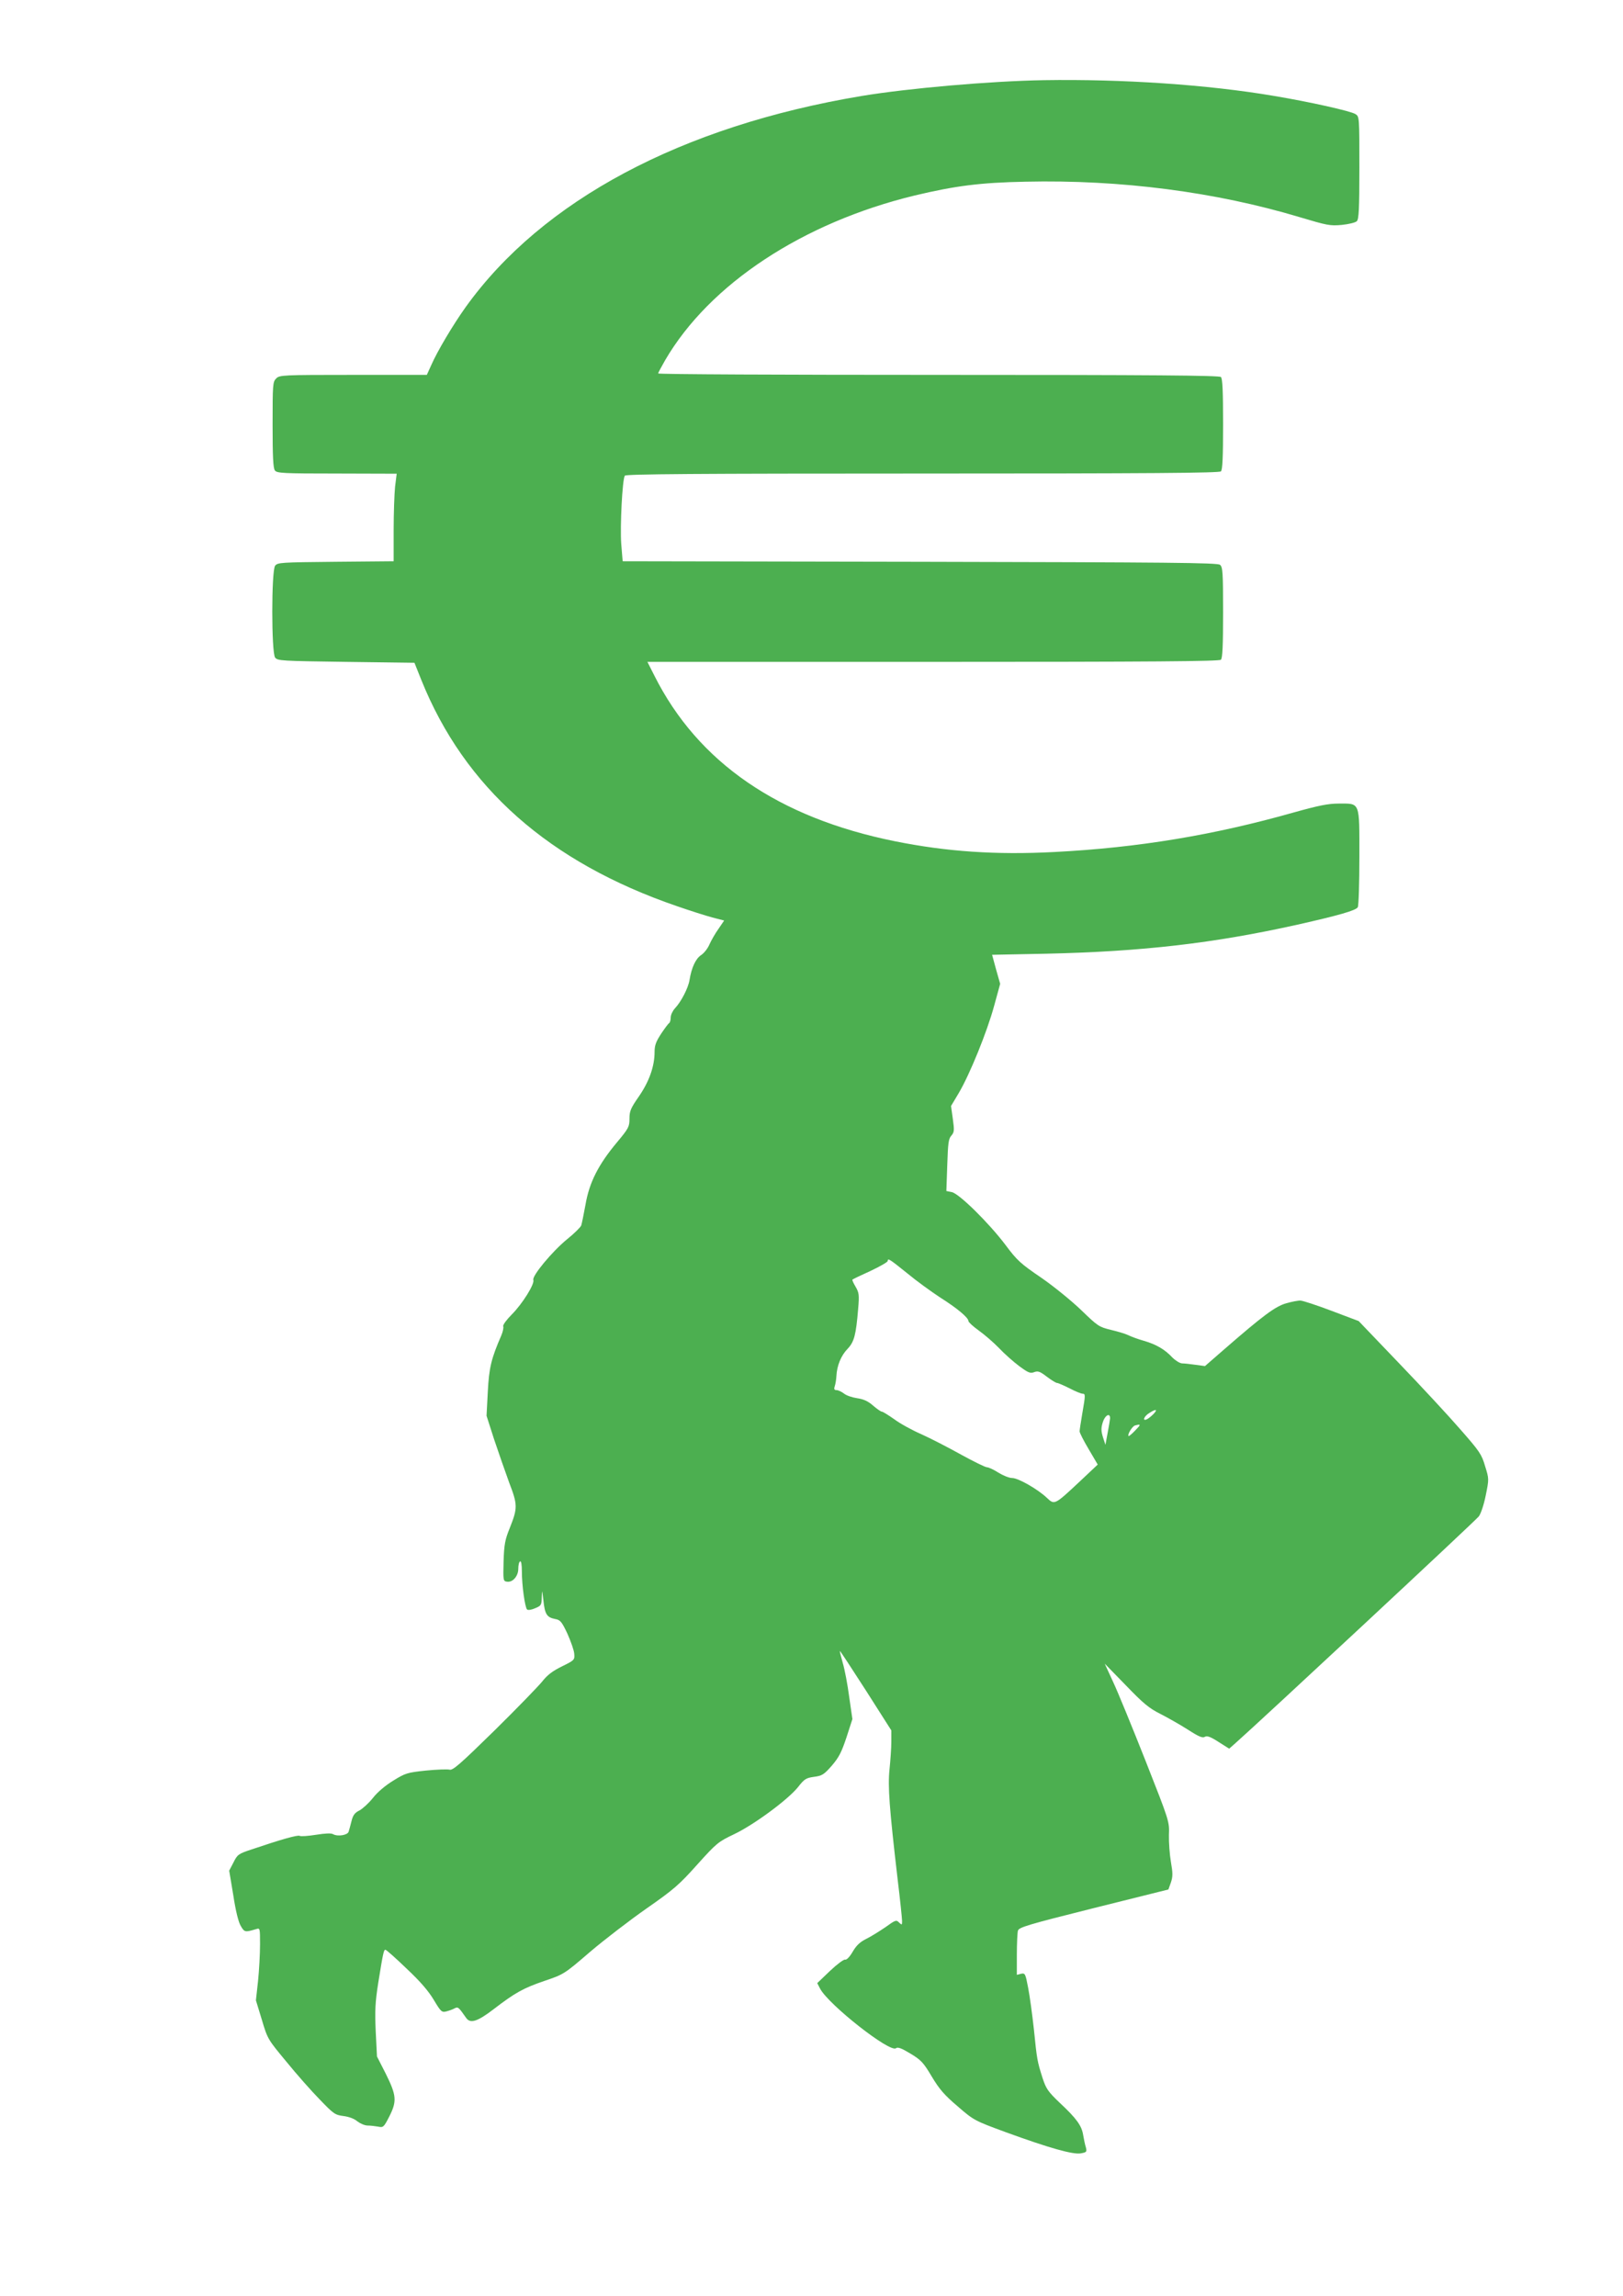 <?xml version="1.0" standalone="no"?>
<!DOCTYPE svg PUBLIC "-//W3C//DTD SVG 20010904//EN"
 "http://www.w3.org/TR/2001/REC-SVG-20010904/DTD/svg10.dtd">
<svg version="1.0" xmlns="http://www.w3.org/2000/svg"
 width="905pt" height="1280pt" viewBox="0 0 905 1280"
 preserveAspectRatio="xMidYMid meet">
<g transform="translate(0,1280) scale(0.1,-0.1)"
fill="#4caf50" stroke="none">
<path d="M5820 12353 c-298 -5 -755 -45 -1015 -88 -1005 -168 -1782 -582
-2209 -1178 -70 -98 -158 -246 -191 -322 l-25 -55 -410 0 c-397 0 -411 -1
-430 -20 -19 -19 -20 -33 -20 -258 0 -175 3 -243 13 -255 11 -15 45 -17 345
-17 l334 -1 -9 -72 c-4 -40 -8 -149 -8 -244 l0 -172 -323 -3 c-307 -3 -324 -4
-338 -22 -21 -29 -21 -483 0 -512 14 -18 33 -19 396 -24 l381 -5 38 -95 c241
-600 712 -1017 1426 -1262 72 -25 160 -53 197 -63 l66 -17 -32 -47 c-18 -25
-40 -64 -50 -86 -9 -22 -30 -49 -47 -60 -30 -20 -53 -70 -64 -138 -7 -45 -47
-122 -81 -158 -13 -14 -24 -37 -24 -51 0 -15 -4 -29 -9 -32 -5 -3 -25 -30 -45
-60 -28 -43 -36 -64 -36 -100 0 -81 -30 -165 -87 -248 -46 -66 -53 -82 -53
-125 0 -45 -5 -54 -70 -132 -103 -123 -154 -223 -175 -346 -10 -55 -21 -108
-24 -117 -4 -10 -39 -45 -79 -77 -82 -67 -197 -205 -188 -227 8 -22 -61 -133
-120 -192 -29 -29 -51 -59 -48 -66 3 -8 -2 -31 -11 -52 -56 -129 -68 -179 -75
-313 l-7 -134 42 -131 c24 -72 62 -180 84 -241 48 -125 48 -142 3 -255 -26
-64 -31 -91 -34 -185 -3 -107 -2 -110 19 -113 32 -5 63 31 63 72 0 19 4 38 10
41 6 4 10 -17 10 -57 0 -76 17 -199 29 -211 5 -5 25 -2 45 7 34 14 36 18 37
63 2 43 2 42 9 -19 8 -77 19 -95 65 -104 29 -5 37 -14 69 -82 19 -43 37 -93
38 -112 3 -34 1 -36 -68 -70 -53 -26 -82 -48 -111 -85 -22 -27 -142 -151 -267
-274 -190 -186 -231 -222 -249 -217 -12 3 -71 1 -132 -5 -104 -11 -114 -14
-182 -56 -44 -27 -88 -64 -113 -96 -23 -29 -57 -60 -75 -70 -27 -13 -37 -27
-45 -60 -6 -23 -13 -50 -16 -59 -6 -19 -60 -28 -86 -14 -11 7 -45 5 -96 -3
-44 -7 -85 -10 -91 -6 -11 6 -101 -19 -266 -75 -76 -25 -81 -29 -103 -73 l-24
-46 23 -138 c13 -86 29 -151 42 -171 20 -35 24 -35 85 -17 22 7 22 6 22 -86 0
-52 -5 -143 -11 -202 l-12 -109 33 -108 c32 -108 34 -110 136 -233 56 -69 140
-164 186 -211 78 -81 86 -87 133 -93 31 -4 61 -15 78 -30 16 -12 41 -23 57
-23 15 0 41 -3 58 -6 29 -6 32 -4 63 57 43 85 40 117 -20 238 l-49 96 -7 140
c-5 117 -3 161 14 270 27 168 31 185 40 185 5 0 58 -47 118 -105 76 -71 123
-126 152 -175 39 -65 44 -70 69 -64 15 4 36 11 46 17 20 10 22 9 66 -54 23
-32 63 -19 153 50 120 92 165 117 282 157 109 37 111 38 255 162 80 68 222
177 315 242 152 106 182 132 283 245 108 120 117 127 205 169 110 52 301 193
357 263 35 45 45 51 89 57 45 6 55 12 99 62 40 47 54 74 82 158 l33 102 -18
125 c-9 68 -25 153 -36 189 -10 35 -17 65 -16 66 1 2 66 -97 145 -220 l142
-223 0 -64 c0 -35 -5 -104 -10 -153 -10 -96 -1 -216 45 -611 14 -115 25 -221
25 -235 0 -23 -1 -23 -17 -8 -15 16 -20 14 -77 -27 -34 -23 -82 -53 -107 -65
-34 -17 -54 -36 -75 -72 -17 -29 -34 -46 -42 -43 -7 2 -45 -26 -84 -63 l-71
-68 16 -31 c47 -89 390 -359 423 -332 10 8 31 0 79 -29 60 -36 73 -49 120
-128 43 -72 71 -104 145 -167 90 -78 94 -80 268 -144 244 -89 376 -126 419
-118 32 6 34 8 28 33 -5 15 -11 45 -15 68 -8 53 -37 93 -130 180 -67 64 -77
79 -97 140 -29 92 -31 101 -48 271 -9 81 -23 185 -32 231 -15 79 -17 83 -40
78 l-23 -6 0 112 c0 62 3 123 6 134 5 19 51 33 422 126 l417 104 14 39 c11 33
11 52 0 115 -7 41 -12 109 -11 150 3 75 3 75 -131 415 -74 187 -155 385 -181
440 l-46 100 118 -121 c97 -101 130 -128 192 -159 41 -21 110 -60 154 -88 60
-39 82 -48 94 -40 13 7 31 1 76 -28 l60 -38 34 30 c137 121 1341 1242 1358
1265 12 16 29 68 39 119 18 89 18 91 -4 161 -19 66 -31 83 -138 205 -64 74
-218 240 -342 369 l-225 235 -151 57 c-82 31 -161 57 -173 57 -13 1 -49 -6
-80 -15 -61 -17 -131 -70 -345 -256 l-108 -94 -52 7 c-29 4 -63 8 -76 8 -13 1
-37 16 -55 34 -41 44 -89 72 -158 92 -32 9 -70 23 -86 31 -16 8 -60 21 -98 30
-66 16 -73 21 -164 109 -53 51 -152 132 -223 181 -116 79 -136 97 -200 183
-92 122 -259 287 -300 295 l-30 6 5 145 c4 122 7 147 23 164 16 19 17 29 8 93
l-10 72 43 72 c62 105 158 342 197 485 l34 124 -23 81 -22 81 302 6 c536 12
934 58 1401 162 231 52 325 79 336 97 5 7 9 133 9 280 0 314 6 298 -117 298
-57 0 -111 -11 -247 -49 -448 -127 -869 -197 -1337 -221 -325 -17 -601 2 -889
60 -649 131 -1098 439 -1341 923 l-39 77 1593 0 c1226 0 1596 3 1605 12 9 9
12 81 12 264 0 222 -2 253 -17 265 -13 12 -287 14 -1674 17 l-1657 3 -8 97
c-7 97 6 358 20 380 5 9 401 12 1660 12 1271 0 1655 3 1664 12 9 9 12 81 12
263 0 182 -3 254 -12 263 -9 9 -373 12 -1575 12 -860 0 -1563 3 -1563 8 0 4
18 37 39 74 248 425 768 767 1391 918 227 54 365 72 618 77 531 12 1061 -57
1530 -198 151 -45 168 -49 233 -43 40 4 77 13 85 21 11 12 14 66 14 298 0 284
0 285 -22 299 -27 17 -255 68 -453 101 -369 63 -847 95 -1285 88z m-762 -6651
c53 -44 135 -103 182 -134 98 -62 160 -114 160 -133 0 -6 26 -30 58 -53 31
-22 82 -66 112 -97 30 -32 81 -77 113 -101 50 -37 62 -42 83 -34 21 8 32 5 71
-25 25 -19 51 -35 57 -35 6 0 38 -14 70 -30 32 -17 65 -30 72 -30 17 0 17 -6
-1 -110 -8 -47 -15 -92 -15 -100 0 -8 23 -53 51 -100 l50 -85 -103 -97 c-137
-128 -138 -129 -180 -89 -50 48 -160 111 -194 111 -17 0 -51 14 -77 30 -26 17
-55 30 -64 30 -9 0 -74 32 -145 71 -70 39 -169 90 -220 113 -51 22 -120 60
-152 84 -33 23 -63 42 -69 42 -5 0 -27 15 -49 34 -28 25 -54 36 -89 41 -27 4
-60 15 -73 26 -13 10 -32 19 -41 19 -13 0 -16 5 -10 23 4 12 8 38 9 57 3 57
26 113 62 150 37 39 47 77 59 222 7 79 5 91 -14 124 -12 20 -20 38 -18 40 1 2
47 24 100 48 53 25 97 50 97 56 0 17 9 12 108 -68z m1376 -783 c-10 -11 -27
-25 -36 -30 -30 -16 -21 14 10 33 37 24 49 22 26 -3z m-244 -26 c-1 -10 -7
-47 -14 -83 l-12 -65 -14 43 c-10 33 -11 50 -1 82 12 40 41 56 41 23z m140
-68 c-18 -19 -35 -33 -37 -31 -8 8 21 55 36 59 34 9 34 6 1 -28z"/>
</g>
</svg>
